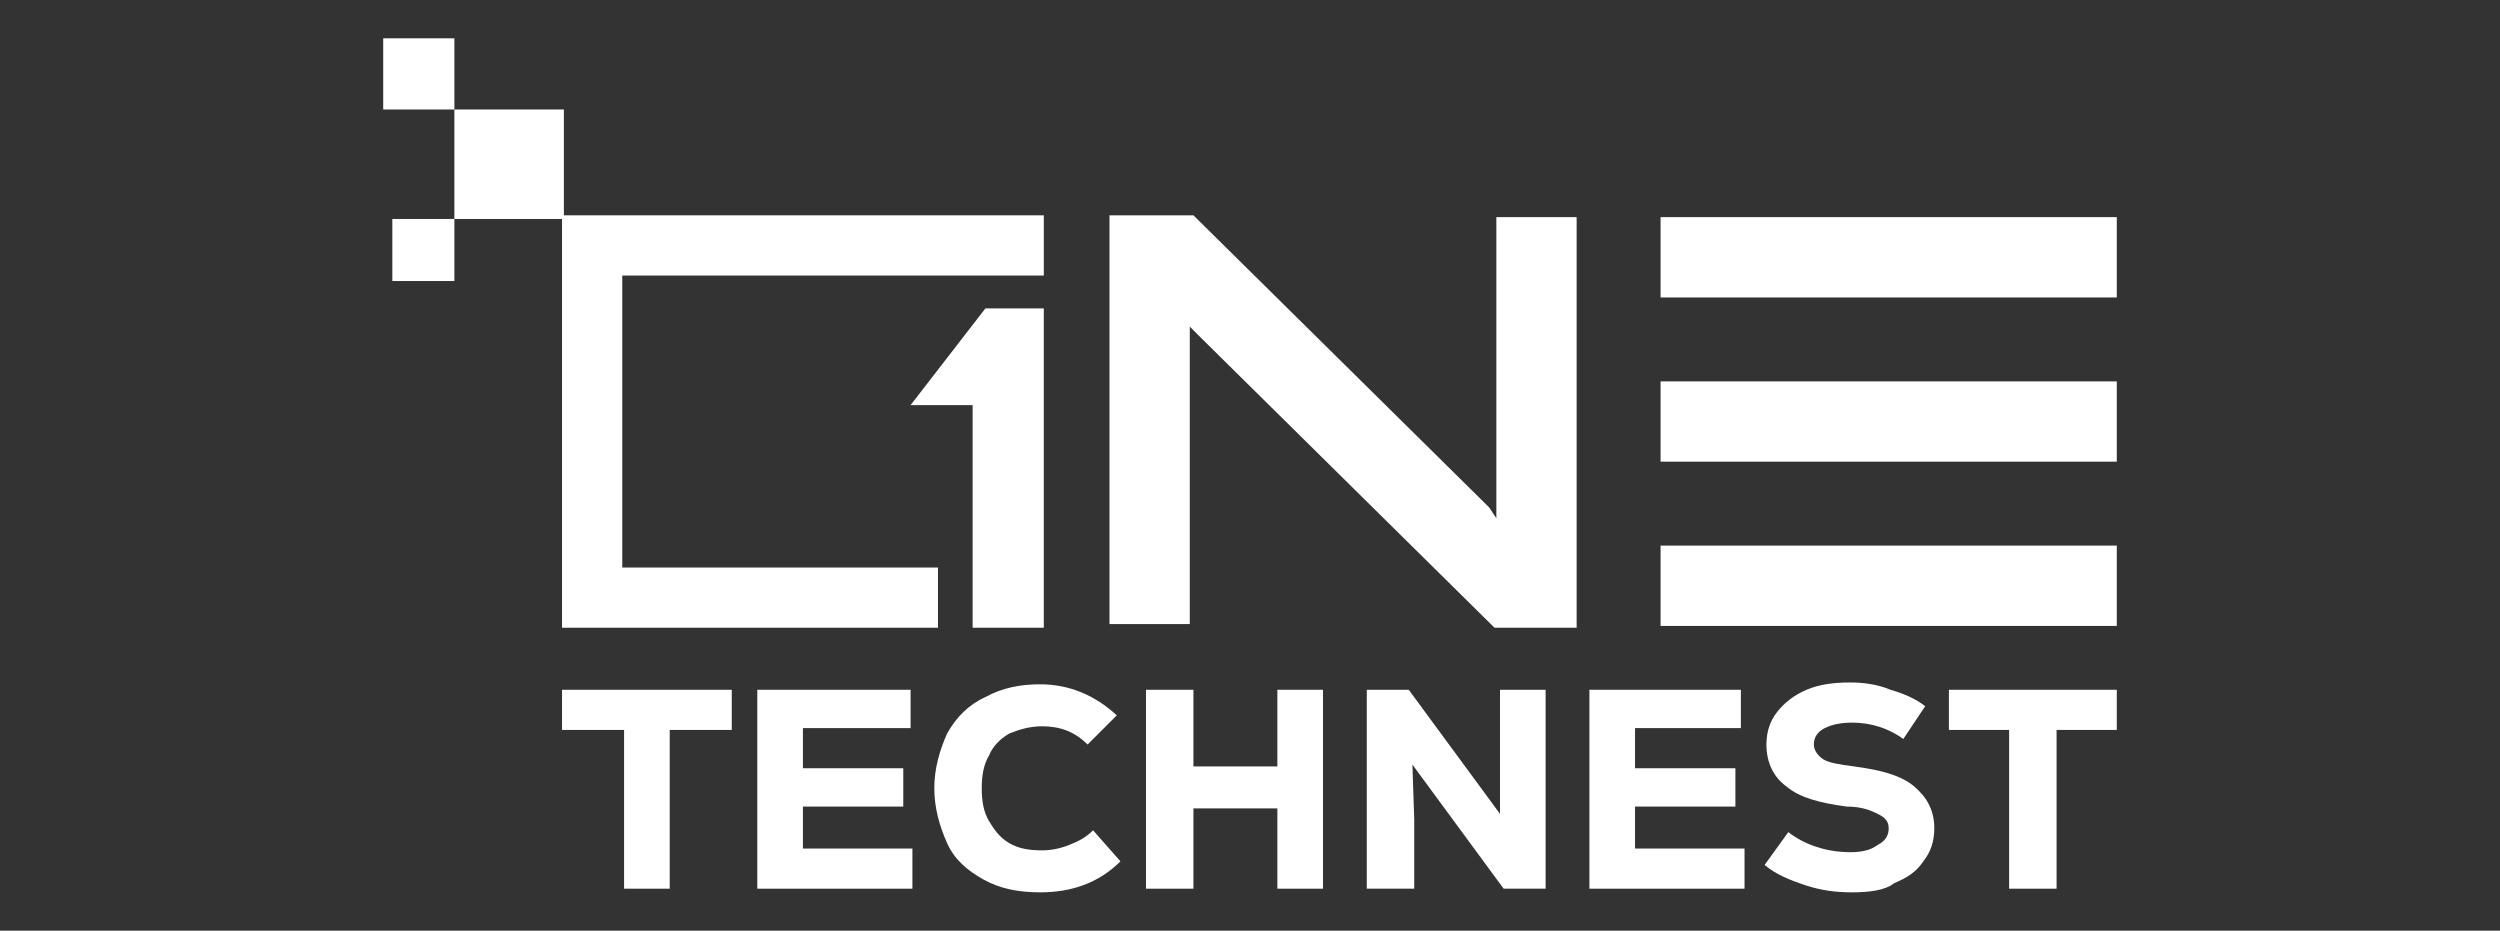 <?xml version="1.0" encoding="UTF-8"?>
<svg xmlns="http://www.w3.org/2000/svg" xmlns:xlink="http://www.w3.org/1999/xlink" version="1.1" id="Layer_1" x="0px" y="0px" viewBox="0 0 137 51" style="enable-background:new 0 0 137 51;" xml:space="preserve">
<rect x="0" y="0" width="137" height="51" fill="#333333" stroke="none"/>
<style type="text/css">
	.st0{fill:#FFFFFF;}
	.st1{fill-rule:evenodd;clip-rule:evenodd;fill:#FFFFFF;}
</style>
<g>
	<polygon class="st0" points="40.1,37.8 40.1,40 36.7,40 36.7,48.7 34.2,48.7 34.2,40 30.8,40 30.8,37.8  "></polygon>
	<polygon class="st0" points="44,46.5 50,46.5 50,48.7 41.5,48.7 41.5,37.8 49.9,37.8 49.9,39.9 44,39.9 44,42.1 49.5,42.1    49.5,44.2 44,44.2  "></polygon>
	<path class="st0" d="M57,48.9c-1.2,0-2.2-0.2-3.1-0.7c-0.9-0.5-1.6-1.1-2-2s-0.7-1.9-0.7-3c0-1.1,0.3-2.1,0.7-3   c0.5-0.9,1.2-1.6,2.1-2c0.9-0.5,1.9-0.7,3-0.7c1.6,0,3,0.6,4.2,1.7l-1.6,1.6c-0.7-0.7-1.5-1-2.5-1c-0.7,0-1.3,0.2-1.8,0.4   c-0.5,0.3-0.9,0.7-1.1,1.2c-0.3,0.5-0.4,1.1-0.4,1.8c0,0.7,0.1,1.3,0.4,1.8c0.3,0.5,0.6,0.9,1.1,1.2c0.5,0.3,1.1,0.4,1.8,0.4   c0.5,0,1-0.1,1.5-0.3c0.5-0.2,0.9-0.4,1.3-0.8l1.5,1.7C60.2,48.4,58.7,48.9,57,48.9L57,48.9z"></path>
	<polygon class="st0" points="70,37.8 72.5,37.8 72.5,48.7 70,48.7 70,44.3 65.4,44.3 65.4,48.7 62.8,48.7 62.8,37.8 65.4,37.8    65.4,42 70,42  "></polygon>
	<polygon class="st0" points="82.2,37.8 84.7,37.8 84.7,48.7 82.4,48.7 77.4,41.9 77.5,44.9 77.5,48.7 74.9,48.7 74.9,37.8    77.2,37.8 82.2,44.6 82.2,41.6  "></polygon>
	<polygon class="st0" points="89.6,46.5 95.6,46.5 95.6,48.7 87.1,48.7 87.1,37.8 95.4,37.8 95.4,39.9 89.6,39.9 89.6,42.1    95.1,42.1 95.1,44.2 89.6,44.2  "></polygon>
	<path class="st0" d="M101.5,48.9c-0.9,0-1.7-0.1-2.6-0.4c-0.9-0.3-1.6-0.6-2.2-1.1l1.3-1.8c0.9,0.7,2.1,1.1,3.4,1.1   c0.6,0,1.1-0.1,1.5-0.4c0.4-0.2,0.6-0.5,0.6-0.9c0-0.4-0.2-0.6-0.6-0.8c-0.4-0.2-0.9-0.4-1.7-0.4c-1.5-0.2-2.6-0.5-3.3-1.1   c-0.7-0.5-1.1-1.3-1.1-2.3c0-0.7,0.2-1.3,0.6-1.8c0.4-0.5,0.9-0.9,1.6-1.2c0.7-0.3,1.5-0.4,2.4-0.4c0.7,0,1.5,0.1,2.2,0.4   c0.7,0.2,1.4,0.5,1.9,0.9l-1.2,1.8c-0.8-0.6-1.8-0.9-2.8-0.9c-0.6,0-1.1,0.1-1.5,0.3c-0.4,0.2-0.6,0.5-0.6,0.9   c0,0.3,0.2,0.6,0.5,0.8c0.3,0.2,0.9,0.3,1.7,0.4c1.5,0.2,2.6,0.5,3.3,1.1c0.7,0.6,1.1,1.3,1.1,2.3c0,0.7-0.2,1.3-0.6,1.8   c-0.4,0.6-0.9,0.9-1.6,1.2C103.3,48.8,102.4,48.9,101.5,48.9L101.5,48.9z"></path>
	<polygon class="st0" points="116,37.8 116,40 112.7,40 112.7,48.7 110.1,48.7 110.1,40 106.8,40 106.8,37.8  "></polygon>
	<polygon class="st0" points="57.2,16.9 57.2,32.7 57.2,34.4 55.6,34.4 55.2,34.4 53.4,34.4 53.3,34.4 53.3,22.2 49.9,22.2 54,16.9    54,16.9  "></polygon>
	<polygon class="st0" points="32.5,11.8 55.6,11.8 57.2,11.8 57.2,13.5 57.2,15.1 54,15.1 54,15.1 34.1,15.1 34.1,31.1 51.4,31.1    51.4,34.4 32.5,34.4 30.8,34.4 30.8,32.7 30.8,13.5 30.8,11.8  "></polygon>
	<path class="st1" d="M81.6,27.8l-16.2-16h-4.6v1.8v20.6h4.4V18.6v-0.7l0.5,0.5l16.2,16h4.5v-1.8V11.9H82v15.8v0.7L81.6,27.8z    M91,34.3h25v-4.4H91V34.3z M91,25.3h25v-4.4H91V25.3z M91,16.3h25v-4.4H91V16.3z"></path>
	<rect x="21" y="2.1" class="st1" width="3.9" height="3.9"></rect>
	<rect x="24.9" y="6" class="st1" width="6" height="6"></rect>
	<rect x="21.5" y="12" class="st1" width="3.4" height="3.4"></rect>
</g>
</svg>
